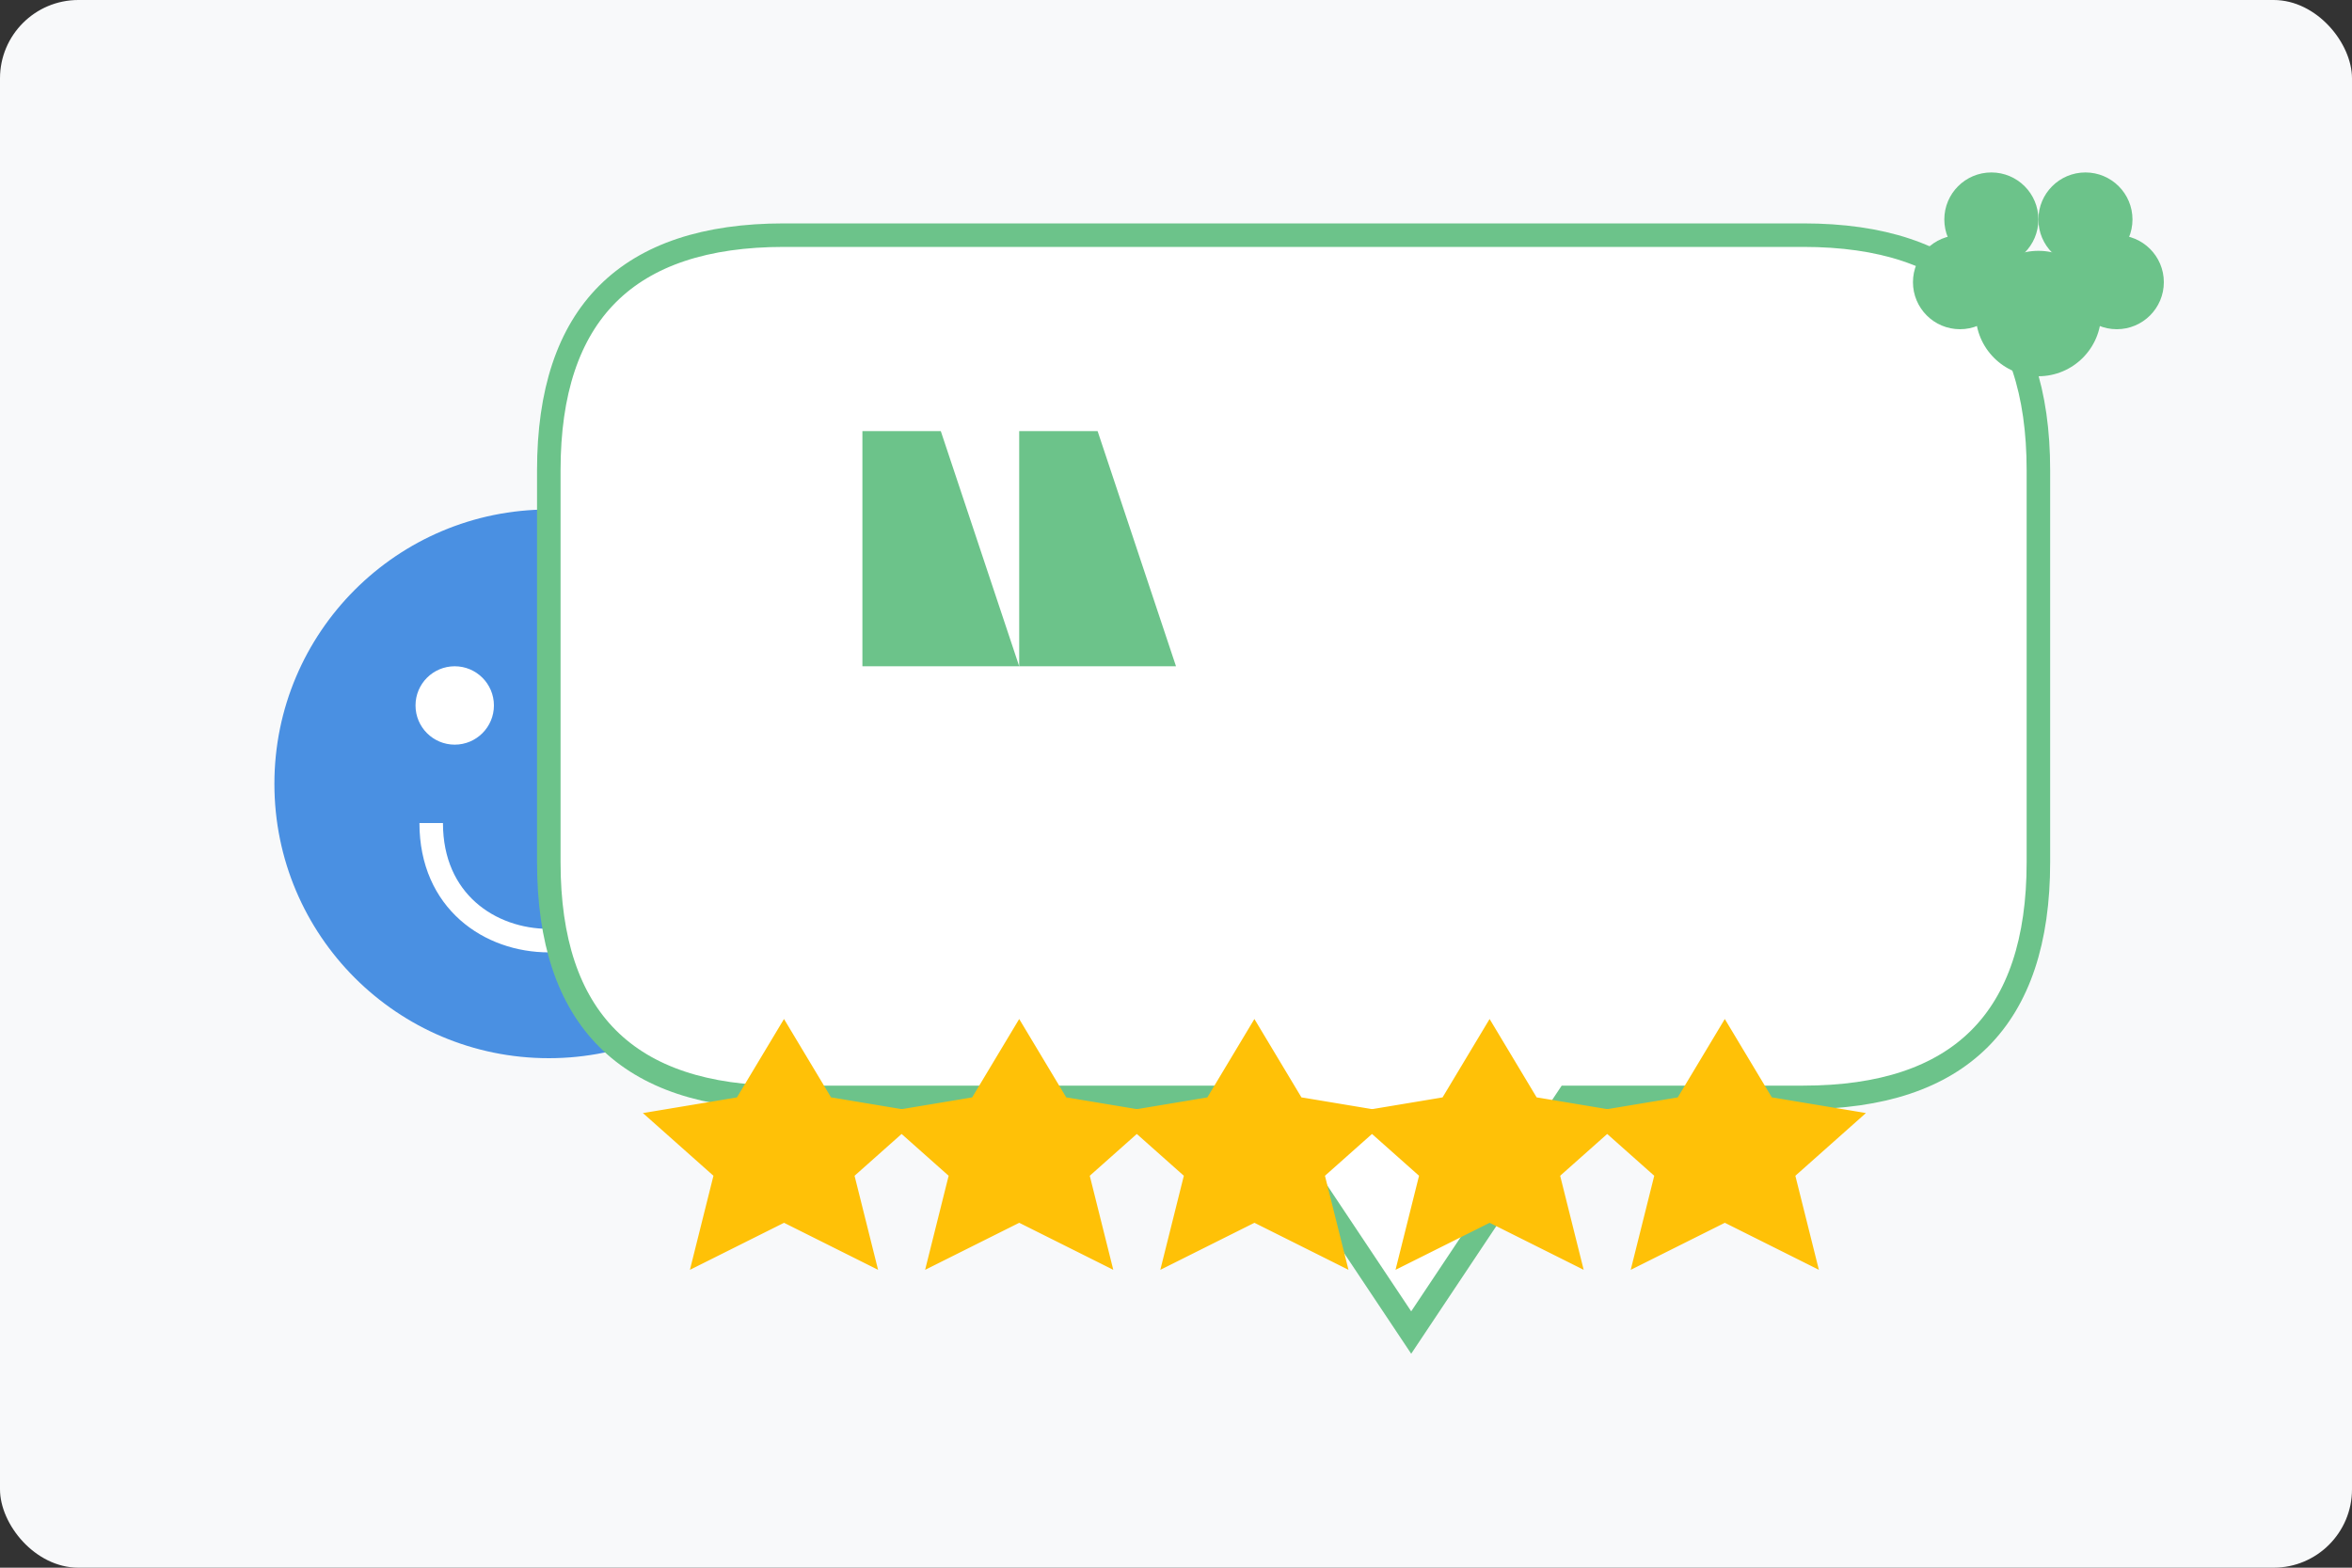 <svg xmlns="http://www.w3.org/2000/svg" width="300" height="200" viewBox="0 0 300 200">
  <rect x="0" y="0" width="300" height="200" fill="#333333" stroke="none"/>
  <style>
    .bg {
      fill: #f8f9fa;
    }
    .person {
      fill: #4a90e2;
    }
    .quote {
      fill: #6cc38a;
    }
    .stars {
      fill: #ffc107;
    }
    .outline {
      fill: none;
      stroke: #333;
      stroke-width: 2;
      stroke-linecap: round;
      stroke-linejoin: round;
    }
    .circle {
      fill: #fff;
      stroke: #ddd;
      stroke-width: 2;
    }
  </style>
  
  <!-- Background -->
  <rect class="bg" x="0" y="0" width="300" height="200" rx="10" />
  
  <!-- Person -->
  <g class="person" transform="translate(70, 100)">
    <circle cx="0" cy="0" r="35" />
    <path d="M-15,5 C-15,25 15,25 15,5" stroke="#fff" stroke-width="3" fill="none" />
    <circle cx="-12" cy="-10" r="5" fill="#fff" />
    <circle cx="12" cy="-10" r="5" fill="#fff" />
  </g>
  
  <!-- Quote Bubble -->
  <g transform="translate(180, 70)">
    <path d="M-80,-40 L50,-40 C70,-40 80,-30 80,-10 L80,40 C80,60 70,70 50,70 L20,70 L0,100 L-20,70 L-80,70 C-100,70 -110,60 -110,40 L-110,-10 C-110,-30 -100,-40 -80,-40 Z" 
          fill="#fff" stroke="#6cc38a" stroke-width="3" />
          
    <!-- Quote Marks -->
    <g class="quote">
      <path d="M-70,-15 L-60,-15 L-50,15 L-70,15 Z" />
      <path d="M-50,-15 L-40,-15 L-30,15 L-50,15 Z" />
    </g>
  </g>
  
  <!-- Stars -->
  <g class="stars" transform="translate(160, 130)">
    <path d="M-60,0 L-54,10 L-42,12 L-51,20 L-48,32 L-60,26 L-72,32 L-69,20 L-78,12 L-66,10 Z" />
    <path d="M-30,0 L-24,10 L-12,12 L-21,20 L-18,32 L-30,26 L-42,32 L-39,20 L-48,12 L-36,10 Z" />
    <path d="M0,0 L6,10 L18,12 L9,20 L12,32 L0,26 L-12,32 L-9,20 L-18,12 L-6,10 Z" />
    <path d="M30,0 L36,10 L48,12 L39,20 L42,32 L30,26 L18,32 L21,20 L12,12 L24,10 Z" />
    <path d="M60,0 L66,10 L78,12 L69,20 L72,32 L60,26 L48,32 L51,20 L42,12 L54,10 Z" />
  </g>
  
  <!-- Dog Paw Icon -->
  <g transform="translate(260, 40) scale(0.4)">
    <circle cx="0" cy="0" r="20" fill="#6cc38a" />
    <circle cx="25" cy="-10" r="15" fill="#6cc38a" />
    <circle cx="15" cy="-30" r="15" fill="#6cc38a" />
    <circle cx="-15" cy="-30" r="15" fill="#6cc38a" />
    <circle cx="-25" cy="-10" r="15" fill="#6cc38a" />
  </g>
</svg>